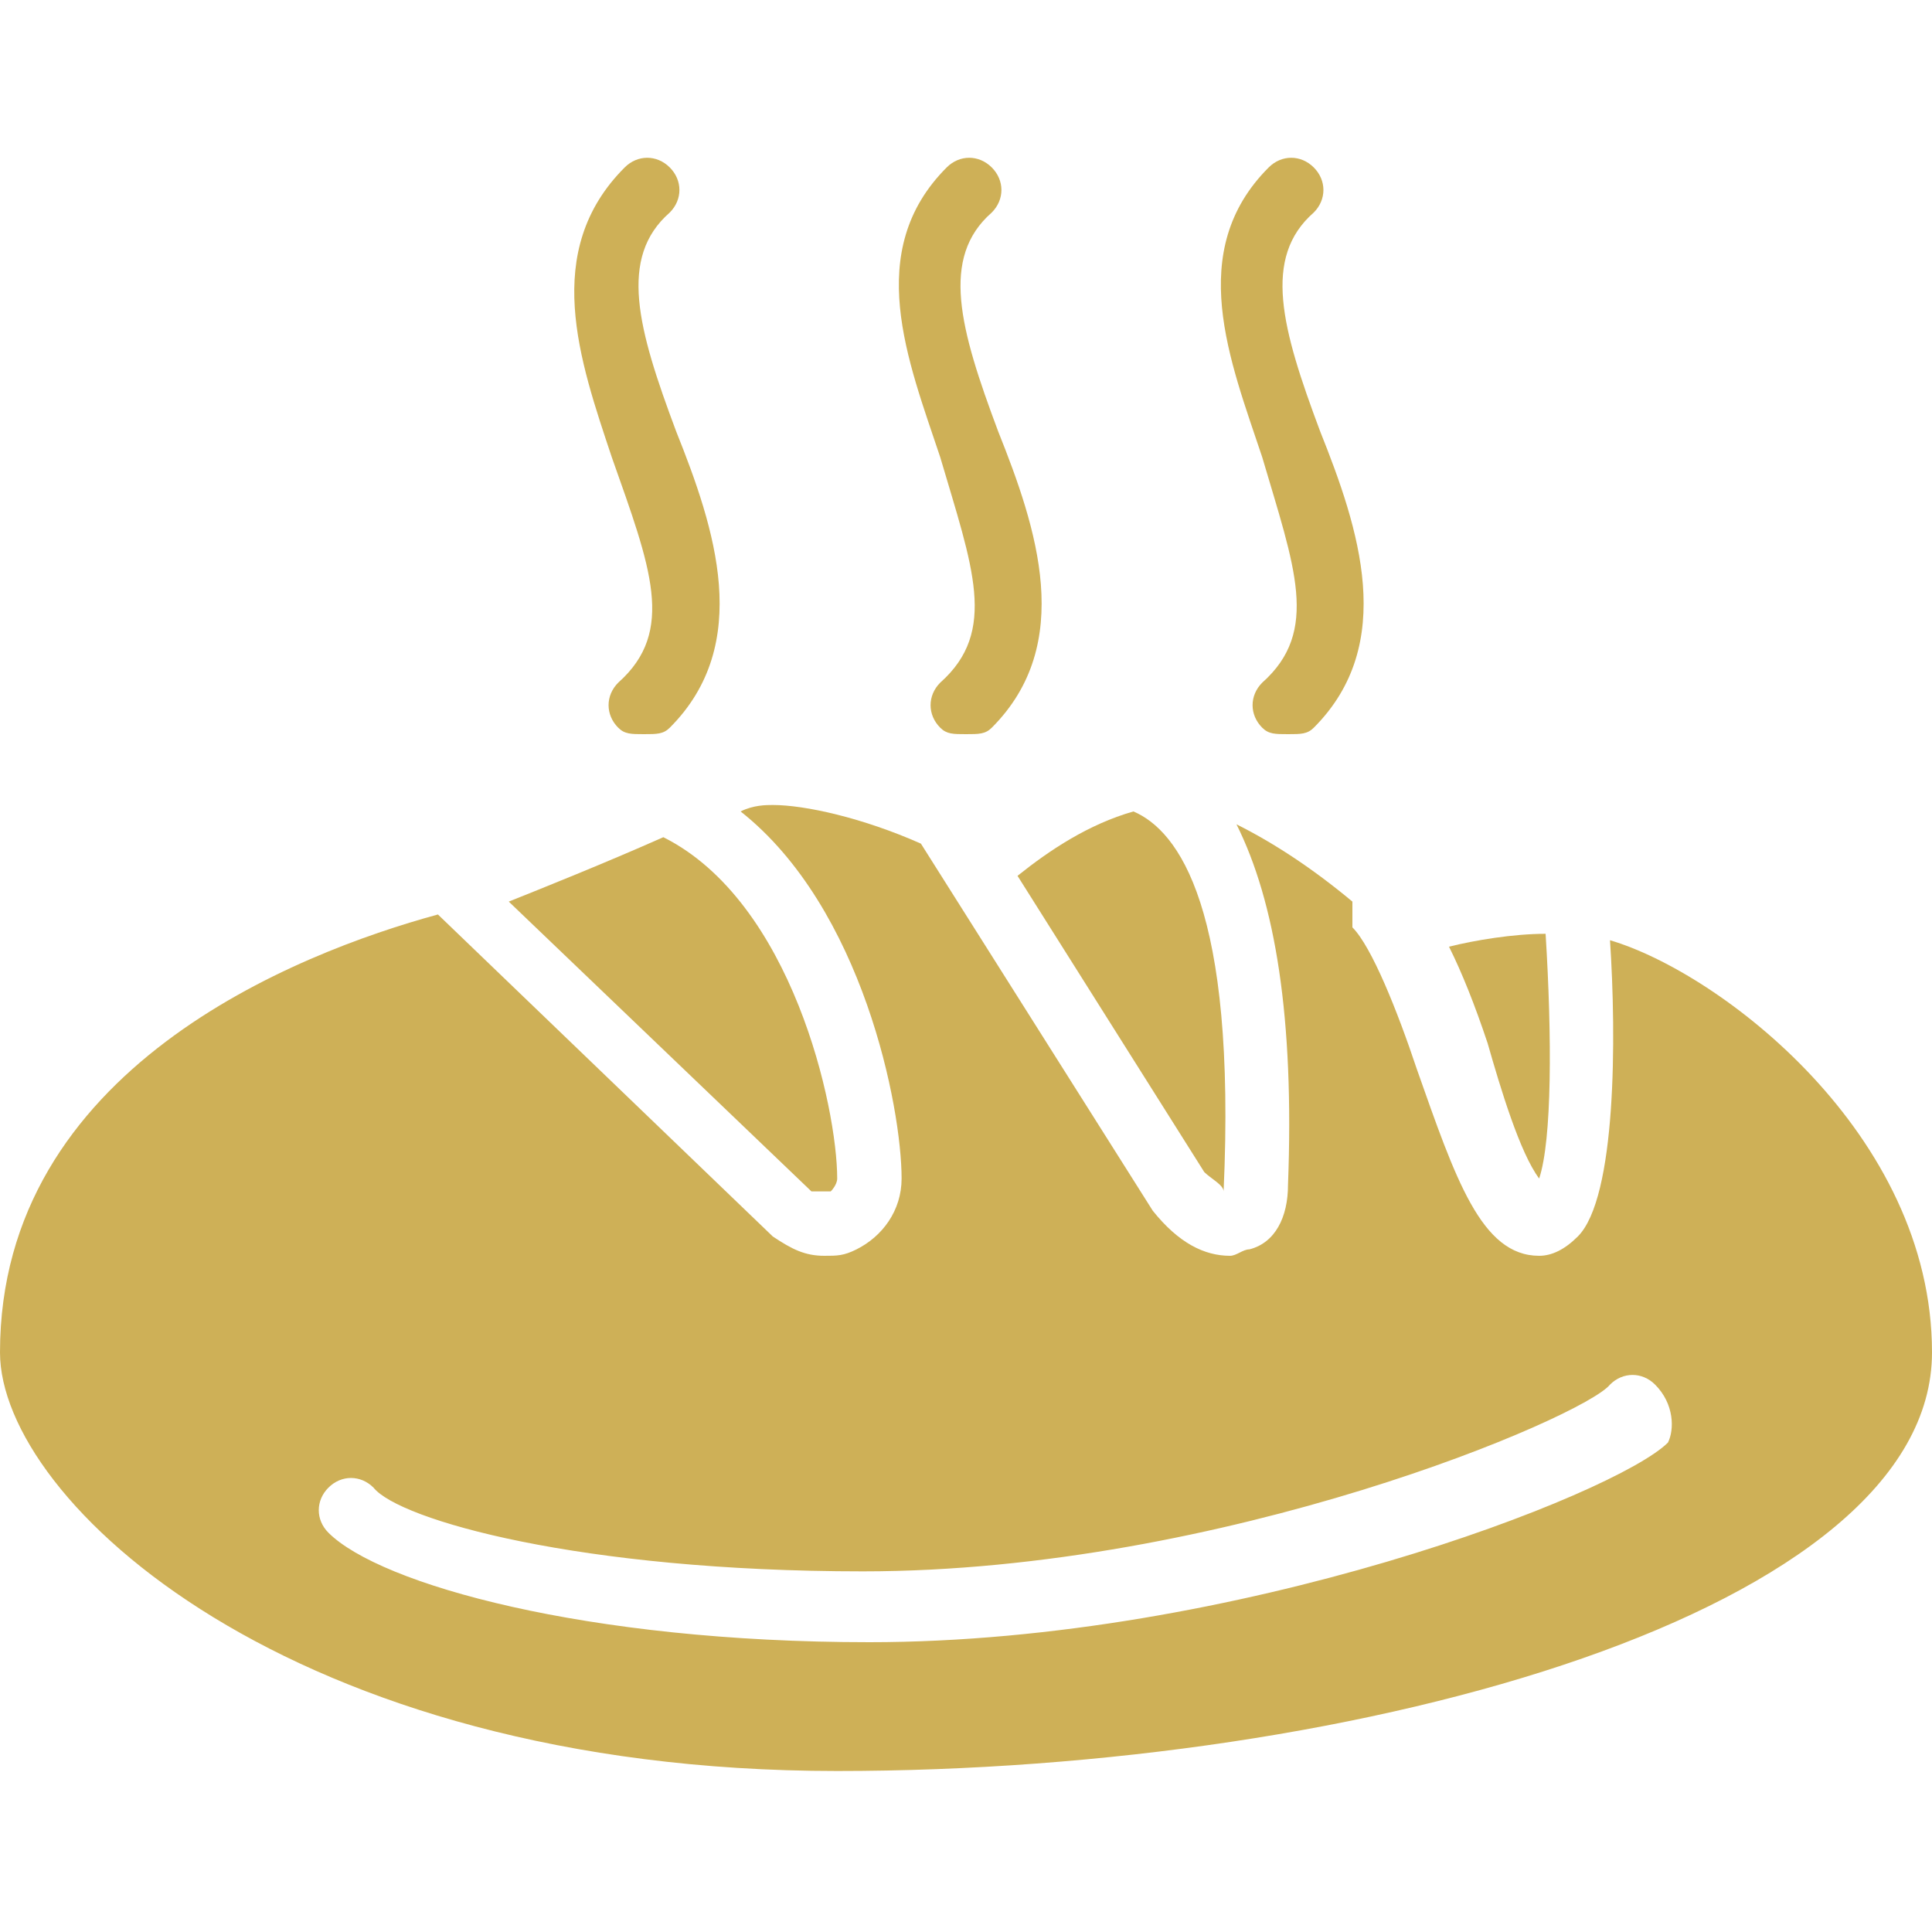 <?xml version="1.0" encoding="UTF-8"?> <svg xmlns="http://www.w3.org/2000/svg" viewBox="0 0 30.00 30.00" data-guides="{&quot;vertical&quot;:[],&quot;horizontal&quot;:[]}"><defs></defs><path fill="#ceb057" stroke="none" fill-opacity="1" stroke-width="1" stroke-opacity="1" color="rgb(51, 51, 51)" id="tSvg1825e6847ac" title="Path 1" d="M12.9 18.5C12.9 18.5 13 18.4 13 18.3C13 17.2 12.3 14 10.3 13C9.4 13.4 8.4 13.8 7.9 14C9.467 15.5 11.033 17 12.6 18.5C12.7 18.5 12.8 18.5 12.9 18.5Z"></path><path fill="#ceb057" stroke="none" fill-opacity="1" stroke-width="1" stroke-opacity="1" color="rgb(51, 51, 51)" id="tSvgabedacc67" title="Path 2" d="M18.7 18.2C18.8 18.3 19 18.4 19 18.5C19 18.5 19 18.5 19 18.5C19.2 14.1 18.3 12.9 17.6 12.6C16.9 12.8 16.3 13.2 15.8 13.6C16.767 15.133 17.733 16.667 18.7 18.2Z"></path><path fill="#ceb057" stroke="none" fill-opacity="1" stroke-width="1" stroke-opacity="1" color="rgb(51, 51, 51)" id="tSvg69ecebb3b8" title="Path 3" d="M23.9 18.3C24.1 17.7 24.1 16.1 24 14.5C23.5 14.5 22.9 14.6 22.5 14.7C22.7 15.1 22.9 15.6 23.1 16.2C23.3 16.9 23.6 17.9 23.9 18.3Z"></path><path fill="#ceb057" stroke="none" fill-opacity="1" stroke-width="1" stroke-opacity="1" color="rgb(51, 51, 51)" id="tSvg111b115d5d2" title="Path 4" d="M25 14.6C25.1 16.1 25.1 18.6 24.5 19.2C24.3 19.4 24.1 19.5 23.9 19.5C23 19.5 22.6 18.3 22 16.6C21.7 15.7 21.3 14.7 21 14.4C21 14.3 21 14.1 21 14C20.4 13.5 19.8 13.1 19.2 12.8C19.8 14 20.1 15.8 20 18.4C20 18.9 19.8 19.3 19.4 19.4C19.3 19.4 19.2 19.5 19.1 19.5C18.7 19.5 18.3 19.3 17.9 18.8C16.7 16.9 15.5 15 14.3 13.1C13.4 12.7 12.5 12.5 12 12.5C11.9 12.5 11.7 12.5 11.5 12.6C13.4 14.1 14 17.2 14 18.3C14 18.8 13.7 19.2 13.3 19.4C13.1 19.5 13 19.5 12.8 19.5C12.5 19.5 12.3 19.4 12 19.2C10.267 17.533 8.533 15.867 6.8 14.2C4.6 14.8 0 16.6 0 21C0 23.3 4.5 27.5 13 27.5C21.2 27.5 30 25 30 21C30 17.6 26.7 15.1 25 14.6ZM25.9 22.4C25.1 23.2 19.2 25.5 13.5 25.5C9.1 25.5 5.9 24.6 5.1 23.8C4.9 23.6 4.9 23.3 5.1 23.1C5.3 22.9 5.6 22.9 5.8 23.1C6.2 23.6 9 24.4 13.4 24.4C19 24.4 24.6 22 25 21.5C25.2 21.3 25.5 21.3 25.7 21.5C26 21.8 26 22.2 25.9 22.4Z"></path><path fill="#ceb057" stroke="none" fill-opacity="1" stroke-width="1" stroke-opacity="1" color="rgb(51, 51, 51)" id="tSvg7b88b4275a" title="Path 5" d="M9.6 10.6C9.4 10.8 9.4 11.1 9.6 11.3C9.7 11.4 9.8 11.4 10 11.4C10.2 11.4 10.3 11.4 10.4 11.3C11.7 10 11.1 8.2 10.5 6.7C9.9 5.1 9.6 4 10.4 3.3C10.6 3.1 10.6 2.8 10.4 2.6C10.2 2.4 9.9 2.4 9.7 2.6C8.4 3.9 9 5.6 9.5 7.1C10.1 8.8 10.5 9.8 9.6 10.6Z"></path><path fill="#ceb057" stroke="none" fill-opacity="1" stroke-width="1" stroke-opacity="1" color="rgb(51, 51, 51)" id="tSvg11f2710ff82" title="Path 6" d="M14.6 10.6C14.4 10.8 14.4 11.1 14.6 11.3C14.7 11.4 14.8 11.4 15 11.4C15.2 11.4 15.3 11.4 15.4 11.3C16.7 10 16.1 8.2 15.5 6.7C14.9 5.1 14.6 4 15.4 3.3C15.6 3.1 15.6 2.8 15.4 2.6C15.2 2.4 14.9 2.4 14.7 2.6C13.4 3.9 14.1 5.6 14.6 7.1C15.1 8.8 15.5 9.8 14.6 10.6Z"></path><path fill="#ceb057" stroke="none" fill-opacity="1" stroke-width="1" stroke-opacity="1" color="rgb(51, 51, 51)" id="tSvg998b0e0c16" title="Path 7" d="M19.6 10.6C19.4 10.8 19.4 11.1 19.6 11.3C19.7 11.4 19.8 11.4 20 11.4C20.2 11.4 20.3 11.4 20.4 11.3C21.7 10 21.1 8.2 20.5 6.7C19.9 5.1 19.6 4 20.4 3.3C20.6 3.1 20.6 2.8 20.4 2.6C20.2 2.4 19.9 2.4 19.7 2.6C18.4 3.9 19.1 5.6 19.6 7.1C20.1 8.8 20.5 9.8 19.6 10.6Z"></path></svg> 